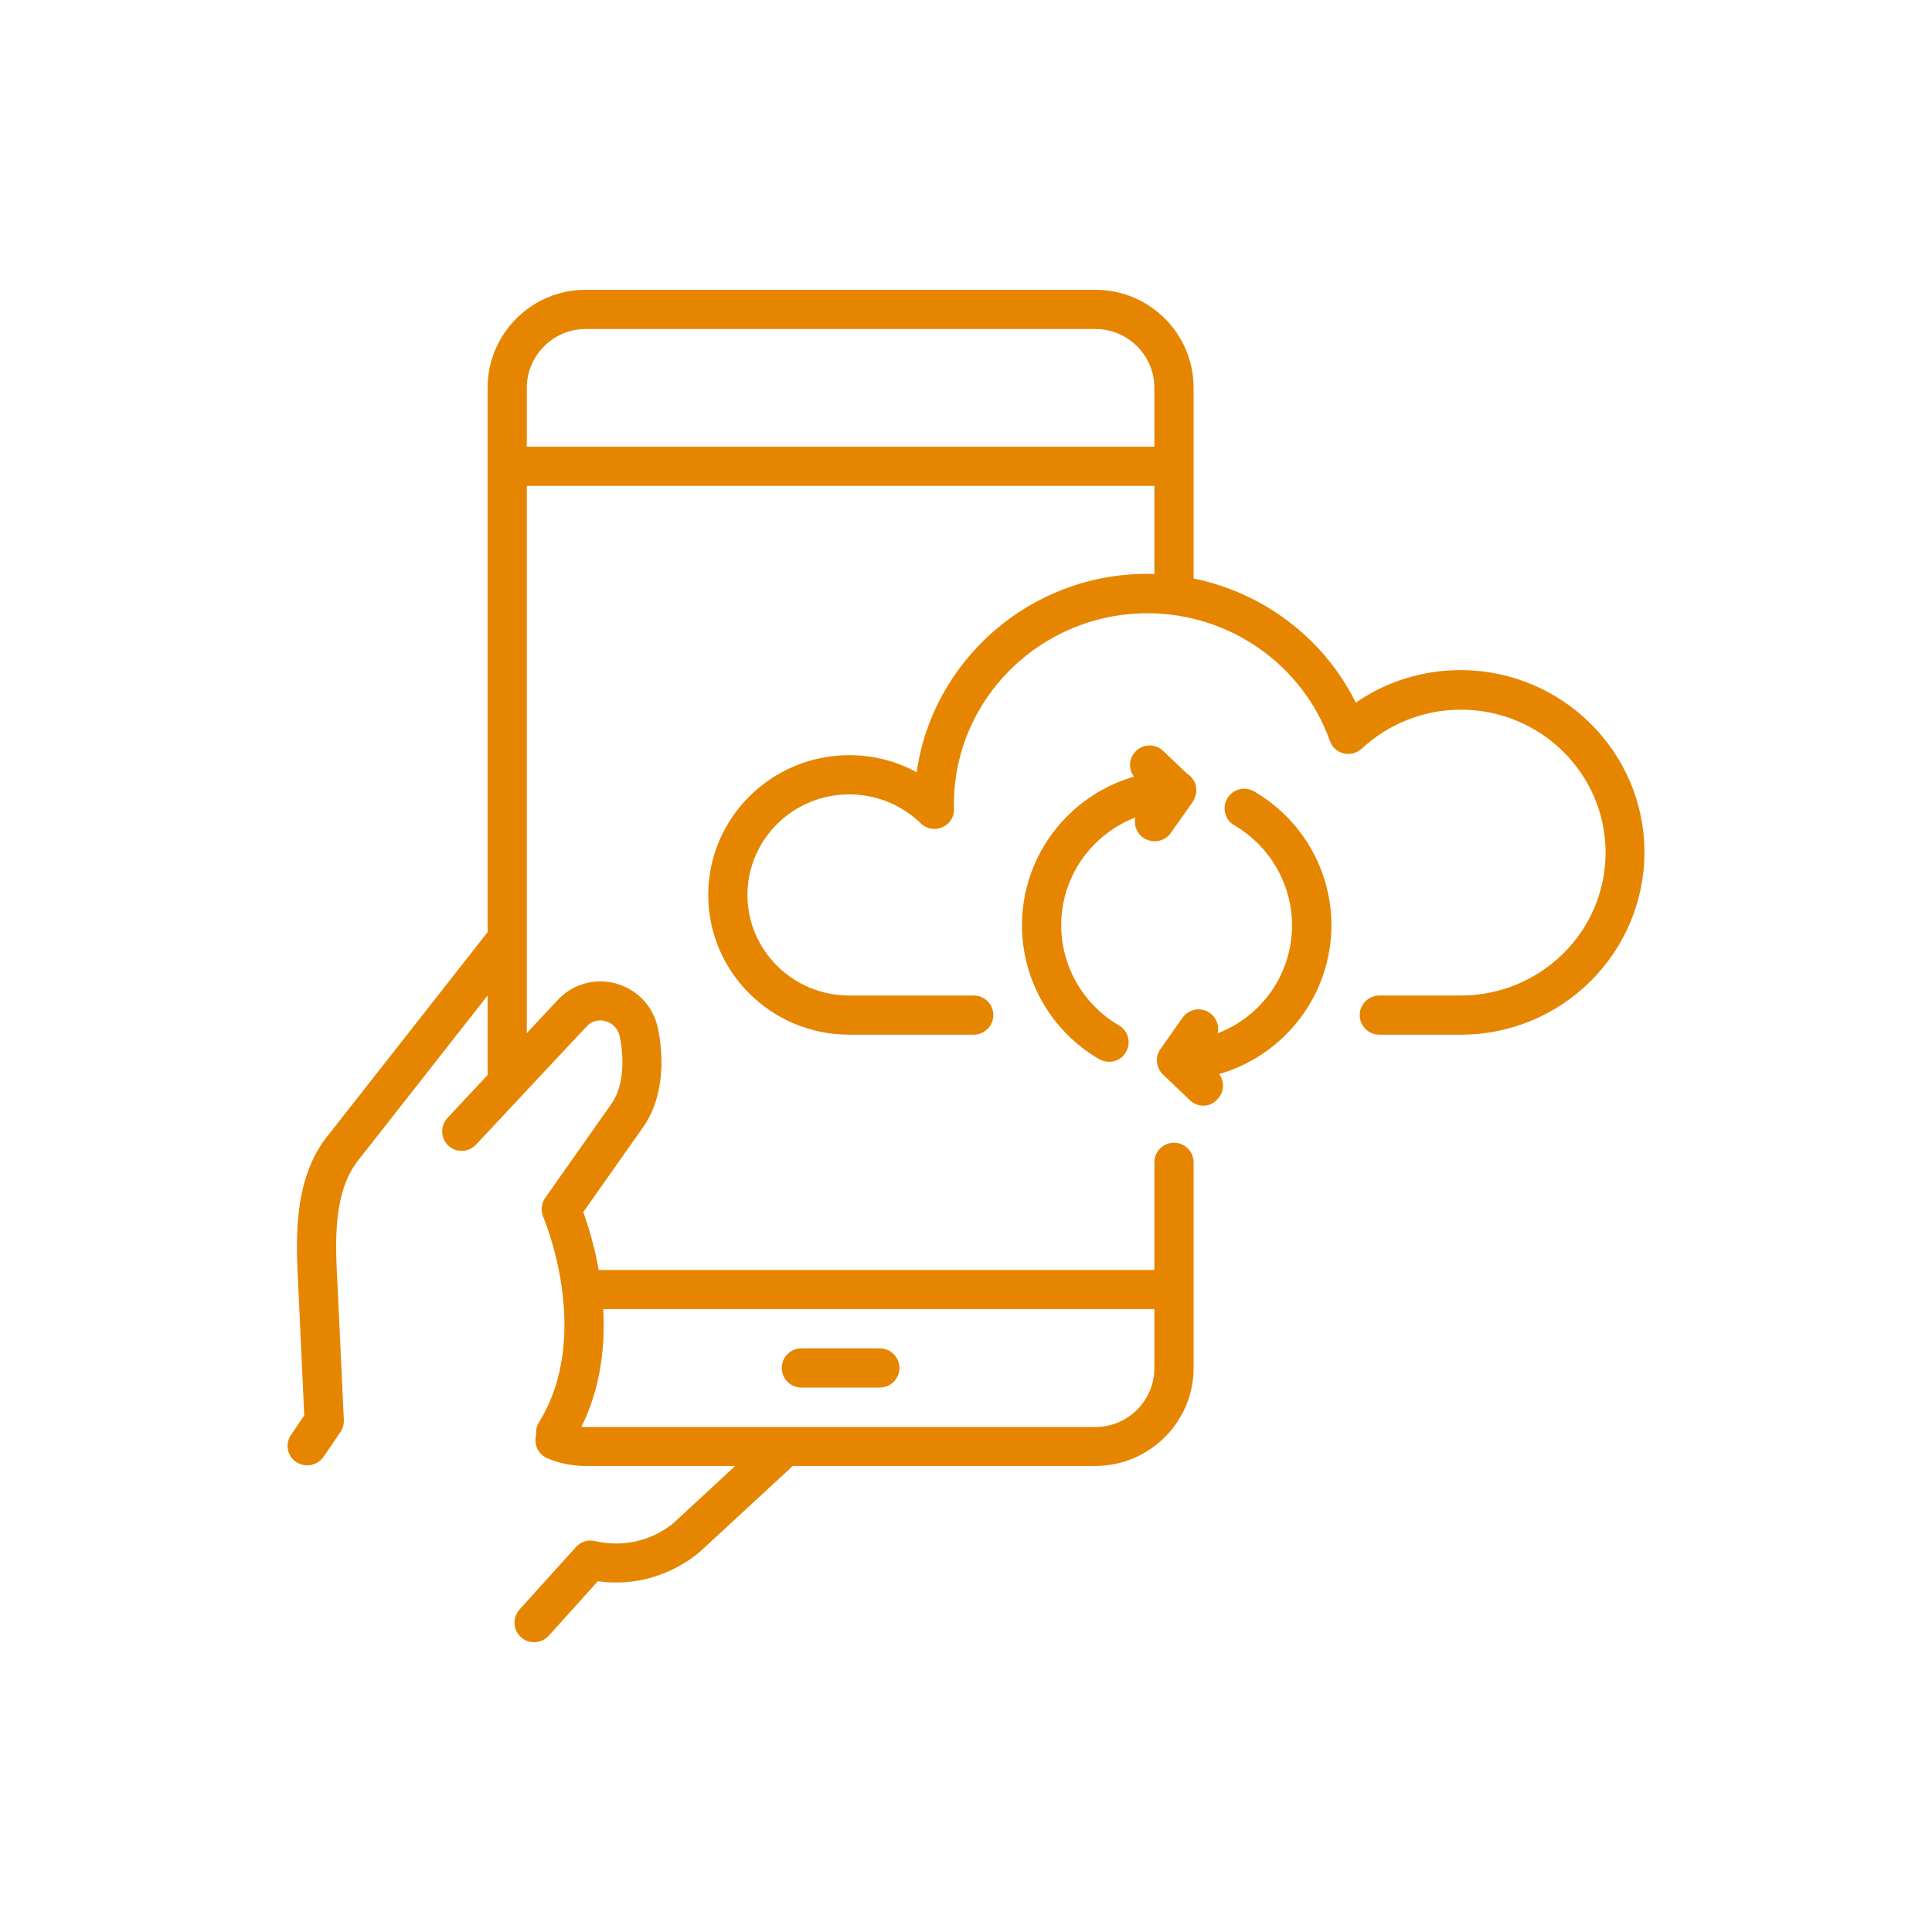 <svg width="40" height="40" viewBox="0 0 40 40" fill="none" xmlns="http://www.w3.org/2000/svg">
<path d="M22.962 21.983C22.893 21.983 22.824 21.966 22.759 21.93C21.772 21.358 21.159 20.299 21.159 19.158C21.159 17.392 22.596 15.956 24.363 15.956C24.586 15.956 24.769 16.138 24.769 16.362C24.769 16.585 24.586 16.767 24.363 16.767C23.043 16.767 21.971 17.839 21.971 19.158C21.971 20.006 22.43 20.802 23.165 21.228C23.36 21.341 23.425 21.589 23.311 21.784C23.238 21.914 23.104 21.983 22.962 21.983ZM23.904 17.417C23.823 17.417 23.741 17.392 23.668 17.344C23.486 17.214 23.441 16.962 23.571 16.78L23.827 16.419L23.522 16.13C23.36 15.976 23.352 15.72 23.51 15.558C23.664 15.396 23.92 15.392 24.082 15.546L24.639 16.078C24.785 16.215 24.805 16.443 24.692 16.605L24.233 17.255C24.155 17.36 24.03 17.417 23.904 17.417V17.417ZM24.363 22.36C24.139 22.36 23.956 22.177 23.956 21.954C23.956 21.731 24.139 21.548 24.363 21.548C25.682 21.548 26.75 20.477 26.75 19.158C26.75 18.31 26.291 17.514 25.556 17.088C25.361 16.974 25.296 16.727 25.41 16.532C25.52 16.337 25.767 16.272 25.966 16.386C26.953 16.958 27.566 18.017 27.566 19.158C27.562 20.923 26.125 22.36 24.363 22.36ZM24.915 22.892C24.813 22.892 24.712 22.855 24.635 22.778L24.078 22.246C23.932 22.108 23.912 21.881 24.026 21.719L24.484 21.07C24.614 20.887 24.866 20.842 25.049 20.972C25.231 21.102 25.276 21.354 25.146 21.536L24.89 21.897L25.195 22.186C25.357 22.34 25.365 22.595 25.207 22.758C25.13 22.847 25.024 22.892 24.915 22.892ZM30.246 21.422H28.557C28.334 21.422 28.151 21.24 28.151 21.017C28.151 20.793 28.334 20.611 28.557 20.611H30.246C31.898 20.611 33.242 19.284 33.242 17.652C33.242 16.02 31.898 14.693 30.246 14.693C29.483 14.693 28.752 14.982 28.192 15.501C28.09 15.594 27.952 15.631 27.818 15.598C27.684 15.566 27.578 15.469 27.534 15.339C26.969 13.756 25.451 12.697 23.758 12.697C21.549 12.697 19.75 14.47 19.75 16.654L19.754 16.747C19.758 16.913 19.661 17.064 19.511 17.128C19.36 17.198 19.182 17.161 19.064 17.047C18.666 16.662 18.142 16.447 17.582 16.447C16.421 16.447 15.475 17.38 15.475 18.529C15.475 19.677 16.421 20.611 17.582 20.611H20.16C20.384 20.611 20.566 20.793 20.566 21.017C20.566 21.24 20.384 21.422 20.16 21.422H17.582C15.97 21.422 14.663 20.124 14.663 18.529C14.663 16.934 15.974 15.635 17.582 15.635C18.077 15.635 18.557 15.757 18.979 15.988C19.308 13.671 21.322 11.881 23.75 11.881C25.597 11.881 27.27 12.932 28.07 14.547C28.703 14.109 29.454 13.874 30.238 13.874C32.337 13.874 34.046 15.566 34.046 17.644C34.046 19.722 32.345 21.422 30.246 21.422ZM24.306 10.059H10.501C10.278 10.059 10.095 9.876 10.095 9.653V8.029C10.095 6.909 11.005 6 12.125 6H22.682C23.802 6 24.712 6.909 24.712 8.029V9.653C24.712 9.876 24.529 10.059 24.306 10.059ZM10.907 9.247H23.9V8.029C23.9 7.36 23.352 6.812 22.682 6.812H12.125C11.455 6.812 10.907 7.36 10.907 8.029V9.247ZM24.306 27.104H12.125C11.902 27.104 11.719 26.922 11.719 26.698C11.719 26.475 11.902 26.293 12.125 26.293H24.306C24.529 26.293 24.712 26.475 24.712 26.698C24.712 26.922 24.529 27.104 24.306 27.104ZM18.215 28.728H16.591C16.368 28.728 16.185 28.545 16.185 28.322C16.185 28.099 16.368 27.916 16.591 27.916H18.215C18.439 27.916 18.622 28.099 18.622 28.322C18.622 28.545 18.439 28.728 18.215 28.728ZM22.682 30.351H12.125C11.849 30.351 11.585 30.299 11.333 30.193C11.126 30.104 11.029 29.868 11.118 29.661C11.207 29.454 11.443 29.361 11.65 29.446C11.8 29.511 11.959 29.544 12.125 29.544H22.682C23.352 29.544 23.9 28.996 23.9 28.326V24.064C23.9 23.841 24.082 23.659 24.306 23.659C24.529 23.659 24.712 23.841 24.712 24.064V28.326C24.712 29.438 23.798 30.351 22.682 30.351ZM24.306 12.693C24.083 12.693 23.9 12.51 23.9 12.287V9.649C23.9 9.425 24.083 9.243 24.306 9.243C24.529 9.243 24.712 9.425 24.712 9.649V12.287C24.712 12.514 24.529 12.693 24.306 12.693ZM10.501 22.64C10.278 22.64 10.095 22.457 10.095 22.234V9.653C10.095 9.43 10.278 9.247 10.501 9.247C10.724 9.247 10.907 9.43 10.907 9.653V22.234C10.907 22.457 10.724 22.64 10.501 22.64ZM11.057 34C10.96 34 10.862 33.968 10.785 33.895C10.619 33.744 10.607 33.489 10.757 33.322L11.926 32.028C12.024 31.918 12.174 31.873 12.32 31.906C12.892 32.04 13.485 31.906 13.94 31.537L15.909 29.714C16.072 29.56 16.331 29.572 16.482 29.738C16.636 29.905 16.624 30.161 16.457 30.311L14.468 32.149C13.863 32.636 13.116 32.843 12.377 32.738L11.362 33.866C11.28 33.955 11.167 34 11.057 34V34ZM6.36 30.339C6.282 30.339 6.201 30.315 6.132 30.27C5.945 30.144 5.897 29.893 6.027 29.706L6.299 29.304L6.177 26.67C6.124 25.643 6.059 24.365 6.835 23.452L10.111 19.279C10.249 19.101 10.505 19.073 10.68 19.211C10.854 19.349 10.887 19.604 10.749 19.779L7.464 23.963C6.883 24.645 6.94 25.696 6.989 26.625L7.119 29.398C7.123 29.487 7.098 29.572 7.05 29.645L6.701 30.16C6.619 30.278 6.489 30.339 6.36 30.339ZM11.504 30.067C11.431 30.067 11.358 30.047 11.289 30.006C11.098 29.889 11.041 29.637 11.159 29.446C12.287 27.628 11.256 25.221 11.248 25.197C11.191 25.067 11.207 24.917 11.289 24.799L12.661 22.851C12.88 22.543 12.945 22.023 12.832 21.463C12.799 21.305 12.69 21.183 12.535 21.142C12.466 21.122 12.287 21.094 12.137 21.26L9.855 23.699C9.701 23.862 9.445 23.87 9.283 23.72C9.12 23.569 9.112 23.31 9.263 23.147L11.54 20.712C11.845 20.375 12.312 20.241 12.754 20.363C13.205 20.489 13.538 20.85 13.627 21.313C13.782 22.1 13.668 22.831 13.323 23.326L12.076 25.095C12.332 25.797 12.994 28.034 11.849 29.881C11.772 29.998 11.638 30.067 11.504 30.067Z" fill="#E68600"/>
</svg>
